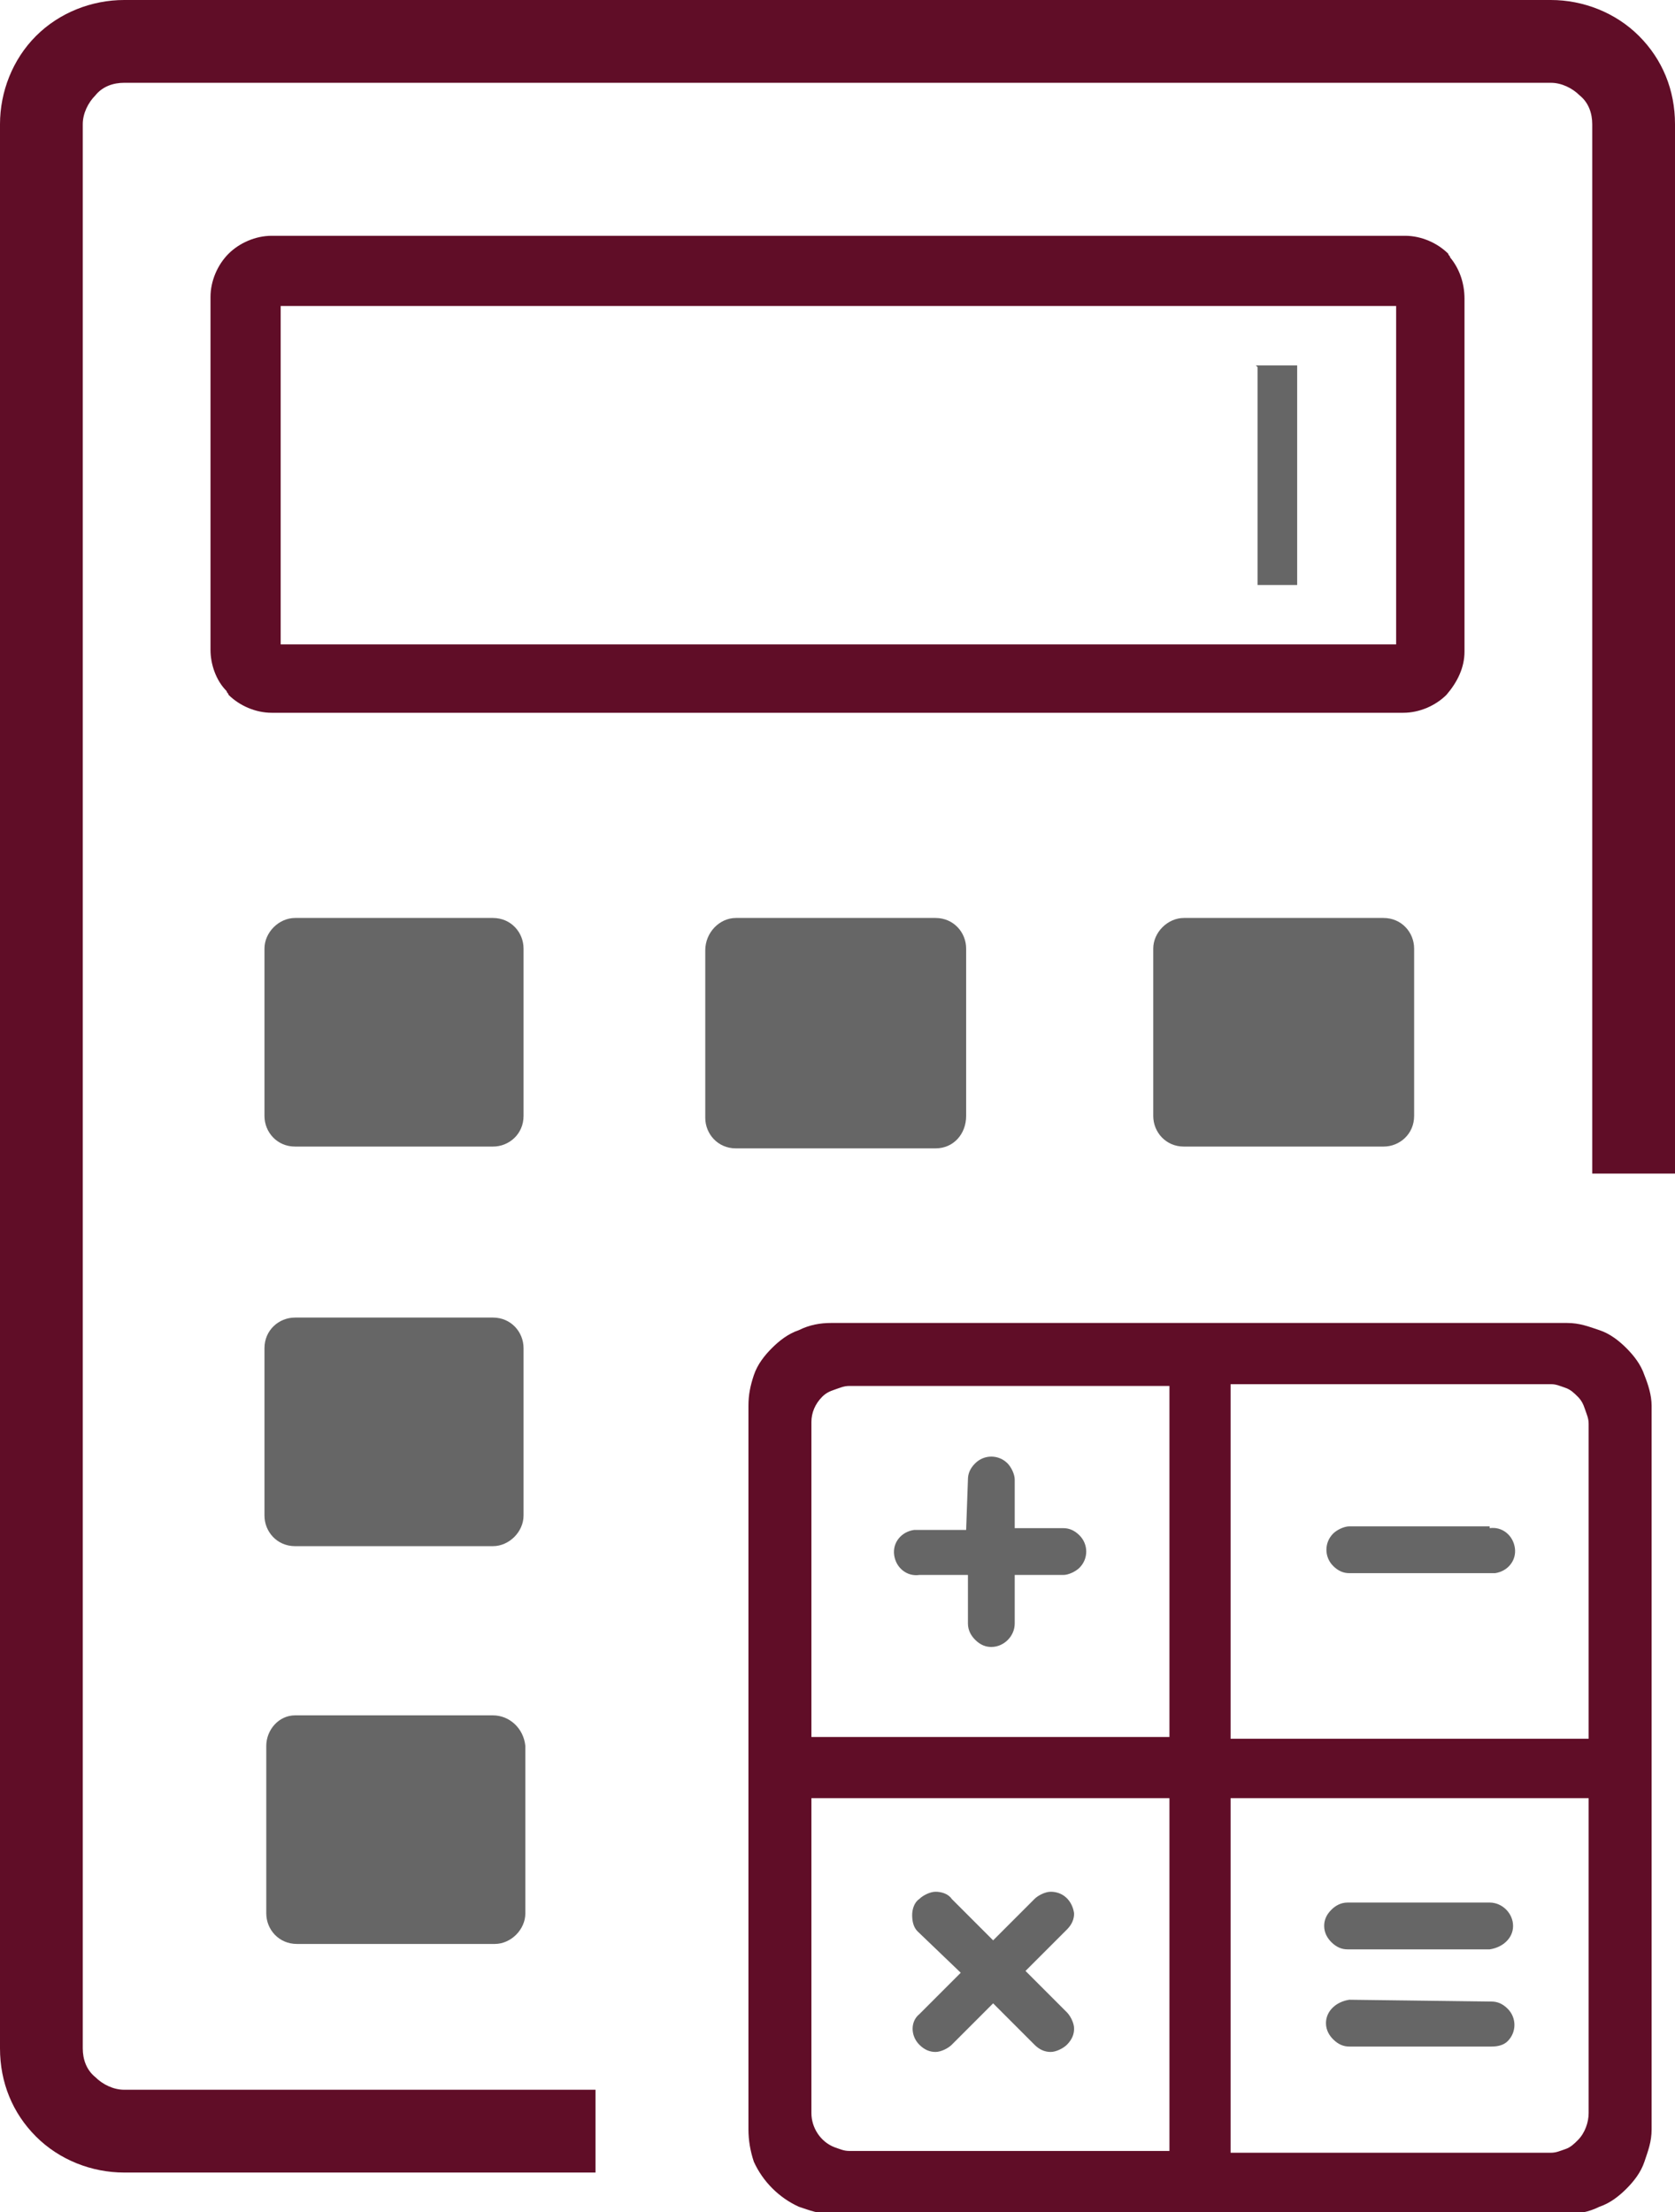 <?xml version="1.0" encoding="utf-8"?>
<!-- Generator: Adobe Illustrator 21.1.0, SVG Export Plug-In . SVG Version: 6.00 Build 0)  -->
<svg version="1.1" id="Layer_1" xmlns="http://www.w3.org/2000/svg" xmlns:xlink="http://www.w3.org/1999/xlink" x="0px" y="0px"
	 viewBox="0 0 93.1 122.9" style="enable-background:new 0 0 93.1 122.9;" xml:space="preserve">
<style type="text/css">
	.st0{fill:#666666;}
	.st1{fill:#600D27;}
</style>
<title>calculating</title>
<path class="st0" d="M82.9,111.2c0.3,0,0.6,0.1,0.9,0.4l0,0c0.5,0.5,0.5,1.3,0,1.8c-0.2,0.2-0.5,0.3-0.9,0.3h-7.9
	c-0.3,0-0.6-0.1-0.9-0.4c-0.2-0.2-0.4-0.5-0.4-0.9c0-0.7,0.6-1.2,1.3-1.3L82.9,111.2z"/>
<path class="st0" d="M51,107.3L51,107.3c-0.2-0.2-0.3-0.5-0.3-0.9c0-0.3,0.1-0.7,0.4-0.9l0,0c0.2-0.2,0.6-0.4,0.9-0.4
	c0.3,0,0.7,0.1,0.9,0.4l2.3,2.3l2.3-2.3c0.2-0.2,0.6-0.4,0.9-0.4c0.7,0,1.2,0.5,1.3,1.2c0,0,0,0,0,0c0,0.3-0.1,0.6-0.4,0.9l-2.3,2.3
	l2.3,2.3c0.2,0.2,0.4,0.6,0.4,0.9c0,0.3-0.1,0.6-0.4,0.9c-0.2,0.2-0.6,0.4-0.9,0.4c-0.3,0-0.6-0.1-0.9-0.4l-2.3-2.3l-2.3,2.3
	c-0.2,0.2-0.6,0.4-0.9,0.4c-0.3,0-0.6-0.1-0.9-0.4l0,0c-0.5-0.5-0.5-1.3,0-1.7c0,0,0,0,0,0l2.3-2.3L51,107.3z"/>
<path class="st1" d="M91.4,76.4c-0.2-0.6-0.6-1.1-1-1.5c-0.4-0.4-0.9-0.8-1.5-1c-0.6-0.2-1.1-0.4-1.8-0.4H46.2
	c-0.6,0-1.2,0.1-1.8,0.4c-0.6,0.2-1.1,0.6-1.5,1c-0.4,0.4-0.8,0.9-1,1.5c-0.2,0.6-0.3,1.1-0.3,1.7v40.2c0,0.6,0.1,1.2,0.3,1.8
	c0.5,1.1,1.4,2,2.5,2.5c0.6,0.2,1.1,0.4,1.8,0.4h40.9c0.6,0,1.2-0.1,1.8-0.4c0.6-0.2,1.1-0.6,1.5-1c0.4-0.4,0.8-0.9,1-1.5
	c0.2-0.6,0.4-1.1,0.4-1.8V98.2l0,0V78.1C91.8,77.5,91.6,76.9,91.4,76.4z M68.4,76.9h17.8c0.3,0,0.5,0.1,0.8,0.2
	c0.3,0.1,0.5,0.3,0.7,0.5c0.2,0.2,0.3,0.4,0.4,0.7c0.1,0.3,0.2,0.5,0.2,0.8v17.5H68.4V76.9z M65,119.5H47.2c-0.3,0-0.5-0.1-0.8-0.2
	c-0.8-0.3-1.3-1.1-1.3-1.9V99.9l19.9,0V119.5z M65,96.5H45.1V79c0-0.5,0.2-1,0.6-1.4c0.2-0.2,0.4-0.3,0.7-0.4
	c0.3-0.1,0.5-0.2,0.8-0.2H65V96.5z M87.7,118.9c-0.2,0.2-0.4,0.4-0.7,0.5c-0.3,0.1-0.5,0.2-0.8,0.2H68.4V99.9h19.9v17.5h0
	C88.3,117.9,88.1,118.5,87.7,118.9z"/>
<path class="st0" d="M53.8,82.2c0-0.3,0.1-0.6,0.4-0.9c0.5-0.5,1.3-0.5,1.8,0c0,0,0,0,0,0c0.2,0.2,0.4,0.6,0.4,0.9v2.7h2.7
	c0.3,0,0.6,0.1,0.9,0.4c0.5,0.5,0.5,1.3,0,1.8c0,0,0,0,0,0c-0.2,0.2-0.6,0.4-0.9,0.4h-2.7v2.7c0,0.7-0.6,1.3-1.3,1.3
	c-0.3,0-0.6-0.1-0.9-0.4c-0.2-0.2-0.4-0.5-0.4-0.9v-2.7h-2.7c-0.7,0.1-1.3-0.4-1.4-1.1c-0.1-0.7,0.4-1.3,1.1-1.4c0.1,0,0.1,0,0.2,0
	h2.7L53.8,82.2L53.8,82.2z"/>
<path class="st0" d="M82.8,84.9c0.7-0.1,1.3,0.4,1.4,1.1c0.1,0.7-0.4,1.3-1.1,1.4c-0.1,0-0.1,0-0.2,0h-7.9c-0.3,0-0.6-0.1-0.9-0.4
	c-0.5-0.5-0.5-1.3,0-1.8c0,0,0,0,0,0c0.2-0.2,0.6-0.4,0.9-0.4H82.8z"/>
<path class="st0" d="M82.8,105.7c0.7,0,1.3,0.6,1.3,1.3c0,0.7-0.6,1.2-1.3,1.3h-7.9c-0.3,0-0.6-0.1-0.9-0.4
	c-0.2-0.2-0.4-0.5-0.4-0.9c0-0.3,0.1-0.6,0.4-0.9c0.2-0.2,0.5-0.4,0.9-0.4L82.8,105.7z"/>
<polygon class="st0" points="69.8,20.3 72.1,20.3 72.1,32.5 69.9,32.5 69.9,20.4 "/>
<path class="st1" d="M80.6,14.3c0-0.1-0.1-0.1-0.1-0.2c-0.6-0.6-1.5-1-2.4-1H15.1l0,0c-0.9,0-1.8,0.4-2.4,1c-0.6,0.6-1,1.5-1,2.4
	v19.6c0,0.8,0.3,1.7,0.9,2.3c0,0.1,0.1,0.1,0.1,0.2c0.6,0.6,1.5,1,2.4,1H78c0.9,0,1.8-0.4,2.4-1c0.6-0.7,1-1.5,1-2.4V16.6
	C81.4,15.7,81.1,14.9,80.6,14.3z M77.6,35.8h-62V17h62V35.8z"/>
<path class="st0" d="M65.8,51h11.1c1,0,1.7,0.8,1.7,1.7V62c0,1-0.8,1.7-1.7,1.7H65.8c-1,0-1.7-0.8-1.7-1.7v-9.3
	C64.1,51.8,64.9,51,65.8,51z"/>
<path class="st0" d="M40.9,51H52c1,0,1.7,0.8,1.7,1.7V62c0,1-0.7,1.8-1.7,1.8c0,0,0,0,0,0H40.9c-1,0-1.7-0.8-1.7-1.7v-9.3
	C39.2,51.8,40,51,40.9,51z"/>
<path class="st0" d="M16.4,51h11c1,0,1.7,0.8,1.7,1.7V62c0,1-0.8,1.7-1.7,1.7h-11c-1,0-1.7-0.8-1.7-1.7v-9.3
	C14.7,51.8,15.5,51,16.4,51z"/>
<path class="st0" d="M16.4,95.3h11c0.9,0,1.7,0.7,1.8,1.7v9.3c0,0.9-0.8,1.7-1.7,1.7h-11c-1,0-1.7-0.8-1.7-1.7V97
	C14.8,96.1,15.5,95.3,16.4,95.3L16.4,95.3z"/>
<path class="st0" d="M16.4,73.2h11c1,0,1.7,0.8,1.7,1.7v9.3c0,0.9-0.8,1.7-1.7,1.7h-11c-1,0-1.7-0.8-1.7-1.7v-9.3
	C14.7,73.9,15.5,73.2,16.4,73.2L16.4,73.2z"/>
<path class="st1" d="M6.9,0h79.3c1.8,0,3.6,0.7,4.9,2l0,0c1.3,1.3,2,3,2,4.9v58.3h-4.6V6.9c0-0.6-0.2-1.2-0.7-1.6l0,0
	c-0.4-0.4-1-0.7-1.6-0.7H6.9c-0.6,0-1.2,0.2-1.6,0.7l0,0c-0.4,0.4-0.7,1-0.7,1.6v106.9c0,0.6,0.2,1.2,0.7,1.6l0,0
	c0.4,0.4,1,0.7,1.6,0.7h26.2v4.6H6.9c-1.8,0-3.6-0.7-4.9-2h0c-1.3-1.3-2-3-2-4.9V6.9C0,5.1,0.7,3.3,2,2l0,0C3.3,0.7,5.1,0,6.9,0z"/>
</svg>
